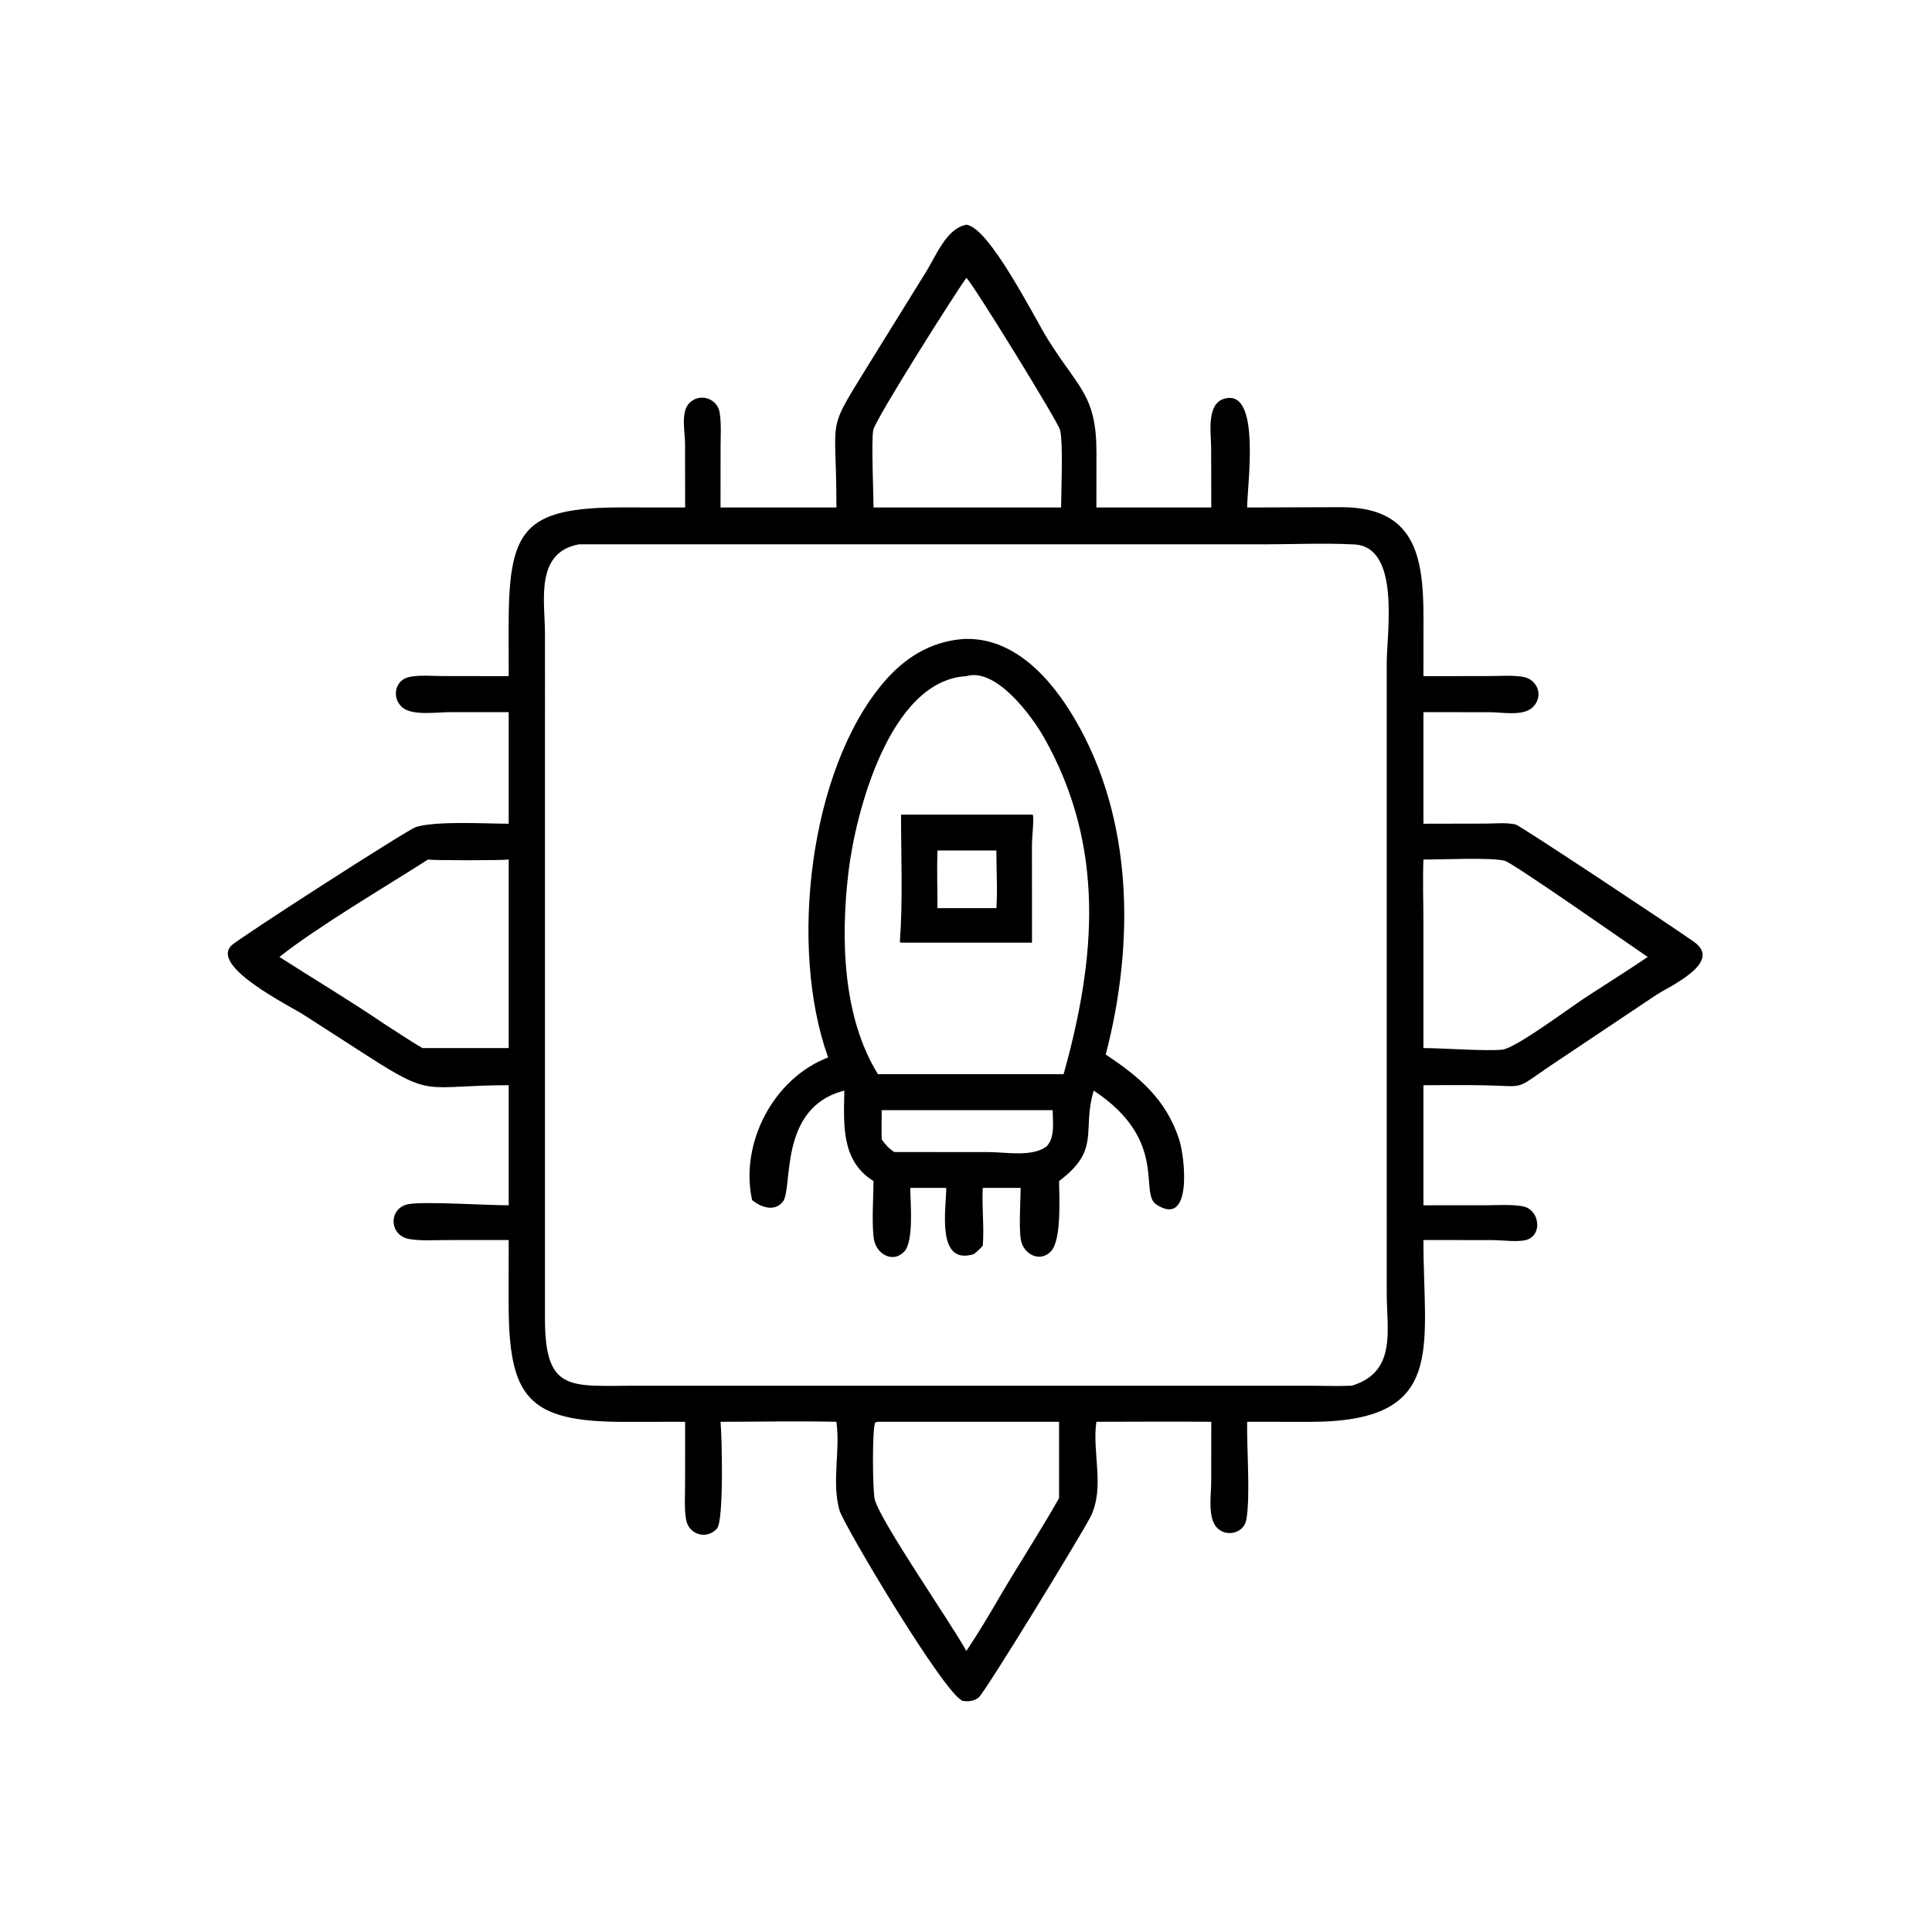 <?xml version="1.0" encoding="utf-8" ?><svg xmlns="http://www.w3.org/2000/svg" xmlns:xlink="http://www.w3.org/1999/xlink" width="1024" height="1024" viewBox="0 0 1024 1024"><path transform="scale(2 2)" d="M221.655 134.491C221.742 108.372 218.35 115.911 231.541 94.431L245.349 72.15C247.979 67.995 250.749 60.538 256.096 59.56C262.119 60.199 273.978 83.899 277.514 89.634C285.652 102.836 290.597 104.512 290.573 120.013L290.552 134.491L321.002 134.491L320.968 118.703C320.95 114.543 319.444 105.929 325.563 105.463C333.968 104.823 330.519 128.77 330.508 134.491L355.159 134.412C374.95 134.277 377.238 147.299 377.238 163.63L377.225 179.192L394.329 179.168C397.314 179.166 400.654 178.887 403.59 179.369C407.423 179.998 409.179 184.414 406.27 187.348C403.743 189.897 398.198 188.752 394.967 188.747L377.225 188.724L377.225 218.298L393.398 218.266C396.011 218.263 399.106 217.935 401.644 218.484C402.739 218.722 442.51 245.08 448.929 249.601C456.666 255.051 442.529 261.309 438.761 263.772L410.977 282.362C401.099 289.026 404.701 287.845 393.347 287.616C387.98 287.508 382.593 287.588 377.225 287.592L377.225 319.414L393.781 319.403C396.909 319.402 400.34 319.143 403.431 319.66C408.272 320.469 409.025 328.061 403.714 328.76C401.079 329.106 398.287 328.668 395.63 328.641L377.225 328.616C377.186 357.263 383.657 376.812 347.15 376.805L330.508 376.79C330.374 383.658 331.395 396.475 330.298 402.721C329.677 406.26 325.125 407.458 322.585 404.944C319.953 402.338 320.982 396.009 320.982 392.689L321.002 376.79C310.857 376.685 300.697 376.789 290.552 376.79C289.37 384.971 292.873 394.217 289 401.963C286.831 406.299 260.965 448.671 259.296 449.92C258.05 450.851 256.632 450.974 255.141 450.75C250.467 449.322 223.54 404.125 222.455 400.191C220.355 392.574 222.742 384.507 221.655 376.79C211.444 376.557 201.168 376.789 190.949 376.79C191.303 380.199 191.888 403.011 189.995 405.106C187.259 408.136 182.55 406.673 181.844 402.809C181.293 399.795 181.555 396.381 181.554 393.312L181.566 376.79L165.407 376.808C139.666 376.818 134.771 370.268 134.794 344.949L134.813 328.616L118.218 328.63C115.066 328.63 111.608 328.889 108.508 328.366C102.904 327.42 102.909 319.87 108.506 319.065C113.216 318.388 129.129 319.418 134.813 319.414L134.813 287.592C112.27 287.623 114.963 291.156 97.153 279.667L80.617 269.021C76.841 266.57 55.734 256.221 61.308 250.587C63.175 248.7 108.084 219.825 110.222 219.166C115.582 217.511 128.749 218.282 134.813 218.298L134.813 188.724L118.933 188.735C115.766 188.736 109.321 189.714 106.695 187.529C103.67 185.013 104.624 180.173 108.49 179.398C111.322 178.83 114.706 179.162 117.607 179.164L134.813 179.192L134.794 166.429C134.767 140.558 138.262 134.447 164.989 134.473L181.566 134.491L181.545 117.37C181.519 114.429 180.375 109.248 182.625 106.88C185.35 104.012 190.07 105.503 190.706 109.294C191.199 112.231 190.96 115.464 190.96 118.442L190.949 134.491L221.655 134.491ZM256.096 73.643C253.229 77.541 232.166 110.812 231.442 113.901C230.852 116.418 231.501 130.986 231.496 134.491L256.875 134.491L281.204 134.491C281.216 130.055 281.785 117.411 280.937 113.974C280.39 111.755 257.645 74.847 256.096 73.643ZM153.453 144.245C141.667 146.433 144.419 159.247 144.422 168.069L144.421 349.65C144.456 368.71 151.019 367.294 167.413 367.232L346.302 367.227C350.262 367.228 354.297 367.405 358.249 367.224C370.189 363.597 367.512 352.551 367.499 342.771L367.496 175.757C367.503 167.713 371.232 144.899 358.871 144.276C350.937 143.875 342.805 144.246 334.853 144.251L153.453 144.245ZM377.225 227.789C377.01 233.301 377.219 238.882 377.221 244.401L377.225 277.747C382.232 277.743 394.003 278.64 398.164 278.155C401.931 277.716 417.098 266.194 421.421 263.531C426.499 260.227 431.66 257.008 436.666 253.6C432.078 250.529 400.975 228.68 398.769 228.112C395.134 227.177 381.866 227.807 377.225 227.789ZM113.429 227.789C102.137 235.004 84.069 245.645 74.048 253.6C83.29 259.542 92.744 265.159 101.829 271.343C105.183 273.481 108.506 275.732 111.933 277.747L134.813 277.747L134.813 227.789C133.146 228.019 115.144 228.058 113.429 227.789ZM232.66 376.79L231.941 376.971C231.119 378.411 231.222 395.052 231.823 397.369C233.34 403.219 251.993 430.068 256.096 437.524C259.228 432.836 262.168 427.947 264.982 423.062C270.133 414.33 275.649 405.844 280.666 397.023L280.666 376.79L232.66 376.79Z"/><path transform="scale(2 2)" d="M219.464 280.225C208.984 251.142 214.506 204.059 234.084 180.949C239.659 174.367 246.457 170.079 255.141 169.349C268.66 168.617 278.527 179.826 284.803 190.504C300.488 217.189 300.635 250.252 293.029 279.469C301.994 285.391 309.054 291.407 312.482 301.95C314.072 306.841 316.043 325.503 306.437 319.203C301.763 316.138 309.802 302.199 289.844 289.022C286.631 299.877 291.823 304.603 280.666 312.996C280.696 317.151 281.366 328.397 278.591 331.52C275.717 334.753 271.233 332.391 270.563 328.68C269.964 325.357 270.459 318.525 270.483 314.802L260.445 314.802C260.161 319.901 260.864 325.054 260.445 330.132C259.704 330.986 258.965 331.671 258.063 332.352C248.055 335.456 250.74 320.38 250.767 314.802L241.233 314.802C241.26 318.824 242.23 328.999 239.61 331.714C236.62 334.812 232.444 332.366 231.674 328.774C230.927 325.289 231.472 316.933 231.496 312.996C222.87 307.684 223.59 297.987 223.763 289.022C206.055 293.496 210.288 315.066 207.419 318.526C205.173 321.234 201.606 319.898 199.315 318.044C196.018 303.059 204.908 285.805 219.464 280.225ZM256.096 179.192C235.783 180.281 226.728 215.336 224.861 231.035C222.791 248.431 223.214 269.416 232.66 284.669L258.063 284.669L281.868 284.669C290.417 254.068 293.05 224.377 276.631 195.373C273.469 189.787 263.964 176.817 256.096 179.192ZM233.656 294.209C233.652 296.787 233.592 299.381 233.656 301.957C234.613 303.336 235.581 304.383 237.002 305.3L262.113 305.321C266.648 305.325 273.513 306.694 277.373 303.801C279.652 301.323 278.988 297.349 278.973 294.209L233.656 294.209Z"/><path transform="scale(2 2)" d="M238.785 215.892L273.49 215.892L273.695 215.903C274.069 216.816 273.483 222.059 273.48 223.58L273.49 249.819L238.785 249.819L238.471 249.621C239.294 238.49 238.786 227.061 238.785 215.892ZM248.427 225.39C248.27 230.476 248.445 235.579 248.427 240.668L264.054 240.668C264.399 235.632 264.026 230.447 264.054 225.39L248.427 225.39Z"/></svg>